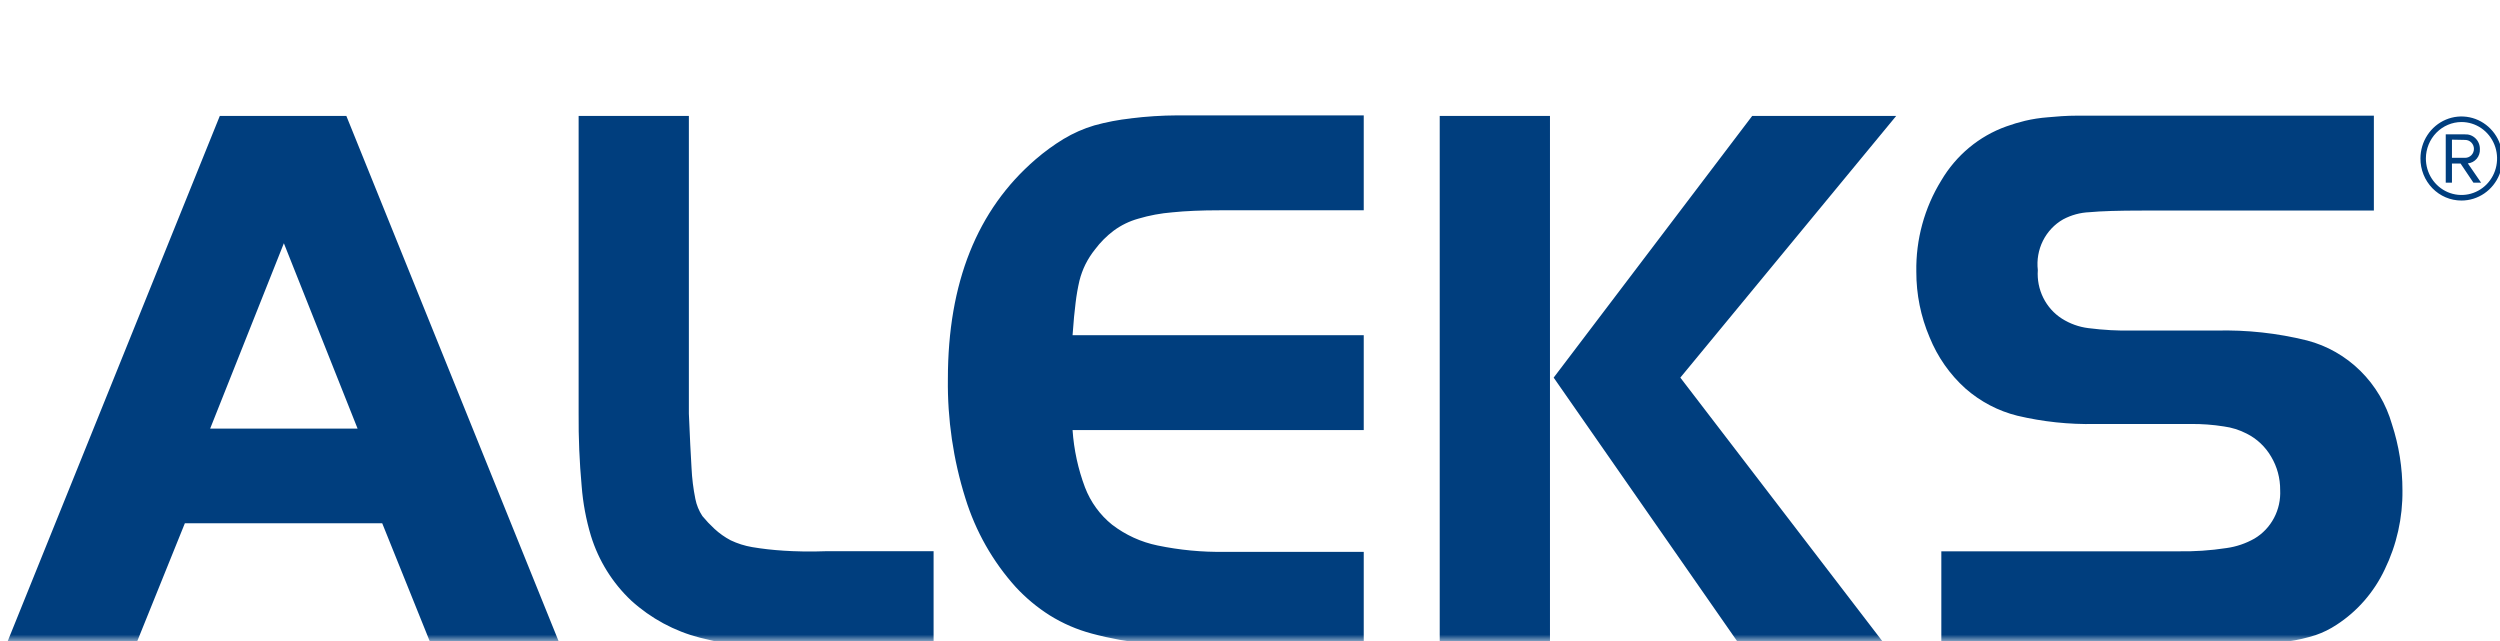 <svg width="195" height="50" viewBox="0 0 195 50" fill="none" xmlns="http://www.w3.org/2000/svg">
<g clip-path="url(#clip0_556_101365)">
<mask id="mask0_556_101365" style="mask-type:luminance" maskUnits="userSpaceOnUse" x="-24" y="0" width="241" height="50">
<path d="M216.217 0H-24V50H216.217V0Z" fill="white"/>
</mask>
<g mask="url(#mask0_556_101365)">
<path d="M17.145 9.042L0.432 50.426H10.538L14.42 40.813H29.812L33.684 50.426H43.739L27.015 9.042H17.145ZM16.392 33.431L22.142 18.973L27.892 33.431H16.392ZM61.083 42.949C60.273 42.9 59.467 42.808 58.667 42.674C58.089 42.575 57.526 42.397 56.995 42.145C56.535 41.903 56.108 41.601 55.725 41.246C55.39 40.937 55.076 40.605 54.785 40.252C54.519 39.849 54.333 39.396 54.238 38.919C54.077 38.121 53.977 37.312 53.939 36.498C53.877 35.44 53.804 34.065 53.732 32.267V9.042H45.133V32.246C45.118 34.142 45.198 36.038 45.37 37.925C45.472 39.239 45.714 40.537 46.093 41.796C46.693 43.734 47.779 45.477 49.242 46.852C50.772 48.239 52.606 49.229 54.589 49.739L56.065 50.088C56.627 50.202 57.197 50.273 57.769 50.299C58.457 50.342 59.252 50.373 60.153 50.395C61.083 50.395 62.218 50.395 63.674 50.395H72.82V42.991H64.562C63.168 43.044 62.001 43.012 61.052 42.949H61.083ZM88.233 9.233C87.26 9.337 86.298 9.521 85.353 9.783C84.515 10.032 83.711 10.388 82.958 10.84C82.191 11.307 81.463 11.838 80.78 12.427C76.217 16.354 73.935 22.061 73.935 29.549C73.894 32.707 74.354 35.85 75.298 38.856C76.094 41.437 77.437 43.807 79.231 45.794C80.016 46.641 80.905 47.38 81.874 47.994C82.898 48.632 84.008 49.113 85.168 49.421C86.589 49.804 88.039 50.066 89.504 50.204C91.134 50.363 93.024 50.447 95.161 50.447H106.372V43.044H95.522C93.765 43.072 92.01 42.905 90.288 42.547C89.005 42.283 87.796 41.731 86.747 40.929C85.802 40.17 85.071 39.166 84.631 38.021C84.091 36.587 83.764 35.079 83.66 33.547H106.372V26.144H83.66C83.733 25.086 83.815 24.261 83.898 23.605C83.966 23.029 84.066 22.457 84.197 21.892C84.307 21.453 84.463 21.028 84.662 20.623C84.871 20.205 85.124 19.812 85.415 19.449C85.831 18.895 86.321 18.404 86.871 17.99C87.448 17.565 88.095 17.25 88.78 17.059C89.65 16.8 90.542 16.634 91.445 16.562C92.477 16.456 93.716 16.403 95.161 16.403H106.372V9H91.826C90.615 9.005 89.405 9.083 88.203 9.233H88.233ZM136.672 9.042L121.186 29.454L135.784 50.426H147.14L131.066 29.454L147.904 9.042H136.672ZM112.298 50.426H120.898V9.042H112.298V50.426ZM186.576 33.103C186.122 31.516 185.272 30.077 184.11 28.929C182.947 27.781 181.513 26.963 179.948 26.556C177.627 25.981 175.243 25.722 172.855 25.784H166.383C165.217 25.806 164.051 25.743 162.893 25.594C162.161 25.504 161.456 25.251 160.829 24.853C160.209 24.457 159.707 23.895 159.375 23.228C159.044 22.561 158.897 21.814 158.95 21.067C158.859 20.282 158.998 19.486 159.348 18.782C159.7 18.078 160.247 17.496 160.921 17.112C161.561 16.77 162.266 16.578 162.987 16.551C163.853 16.467 165.23 16.424 167.116 16.424H185.162V9.021H165.165C163.999 9.021 162.966 9.021 162.067 9.021C161.169 9.021 160.406 9.085 159.735 9.148C159.134 9.193 158.536 9.285 157.949 9.423C157.459 9.541 156.977 9.686 156.503 9.857C154.376 10.613 152.575 12.11 151.414 14.087C150.105 16.212 149.43 18.682 149.473 21.194C149.468 22.952 149.82 24.691 150.506 26.302C151.129 27.842 152.089 29.213 153.313 30.311C154.478 31.331 155.861 32.056 157.35 32.426C159.343 32.898 161.385 33.115 163.431 33.071H170.884C171.745 33.062 172.604 33.126 173.455 33.261C174.077 33.343 174.68 33.533 175.241 33.822C176.034 34.218 176.698 34.843 177.15 35.62C177.617 36.403 177.86 37.304 177.853 38.221C177.892 38.98 177.725 39.736 177.371 40.404C177.018 41.072 176.491 41.627 175.85 42.008C175.175 42.391 174.436 42.642 173.671 42.748C172.407 42.942 171.13 43.026 169.851 43.002H151.424V50.405H171.71C173.196 50.405 174.497 50.405 175.581 50.31C176.665 50.215 177.646 50.162 178.461 50.035C179.193 49.929 179.914 49.763 180.619 49.538C181.194 49.341 181.741 49.071 182.251 48.734C183.872 47.684 185.173 46.189 186.008 44.419C186.941 42.502 187.416 40.385 187.391 38.243C187.392 36.495 187.117 34.76 186.576 33.103Z" fill="#003E7E"/>
<path d="M188.795 12.352C188.798 11.704 188.987 11.072 189.34 10.534C189.693 9.996 190.193 9.578 190.778 9.331C191.364 9.084 192.006 9.021 192.627 9.149C193.247 9.276 193.816 9.59 194.262 10.049C194.709 10.507 195.012 11.092 195.136 11.727C195.258 12.363 195.194 13.022 194.952 13.62C194.709 14.219 194.299 14.73 193.773 15.09C193.247 15.45 192.628 15.642 191.996 15.642C191.575 15.643 191.156 15.559 190.767 15.394C190.377 15.229 190.024 14.987 189.726 14.681C189.429 14.375 189.193 14.012 189.033 13.612C188.873 13.212 188.792 12.784 188.795 12.352ZM189.219 12.352C189.217 12.916 189.377 13.467 189.681 13.936C189.986 14.405 190.419 14.771 190.925 14.988C191.433 15.205 191.992 15.263 192.531 15.155C193.07 15.046 193.566 14.776 193.956 14.379C194.345 13.981 194.611 13.474 194.718 12.922C194.826 12.37 194.772 11.797 194.562 11.277C194.352 10.756 193.996 10.311 193.54 9.998C193.083 9.685 192.545 9.518 191.996 9.518C191.262 9.521 190.558 9.82 190.038 10.351C189.519 10.881 189.224 11.601 189.219 12.352ZM191.923 12.754H191.253V14.246H190.768V10.48H192.264C192.415 10.472 192.566 10.495 192.709 10.549C192.85 10.602 192.98 10.685 193.089 10.792C193.199 10.899 193.286 11.028 193.344 11.171C193.403 11.314 193.433 11.468 193.431 11.623C193.448 11.898 193.36 12.17 193.184 12.379C193.008 12.589 192.76 12.72 192.491 12.744L193.524 14.246H192.925L191.923 12.754ZM191.253 10.893V12.31H192.285C192.465 12.31 192.638 12.237 192.766 12.106C192.894 11.975 192.967 11.797 192.967 11.612C192.967 11.427 192.894 11.249 192.766 11.119C192.638 10.988 192.465 10.914 192.285 10.914L191.253 10.893Z" fill="#003E7E"/>
</g>
</g>
<defs>
<clipPath id="clip0_556_101365">
<rect width="195" height="50" fill="white"/>
</clipPath>
</defs>
</svg>
